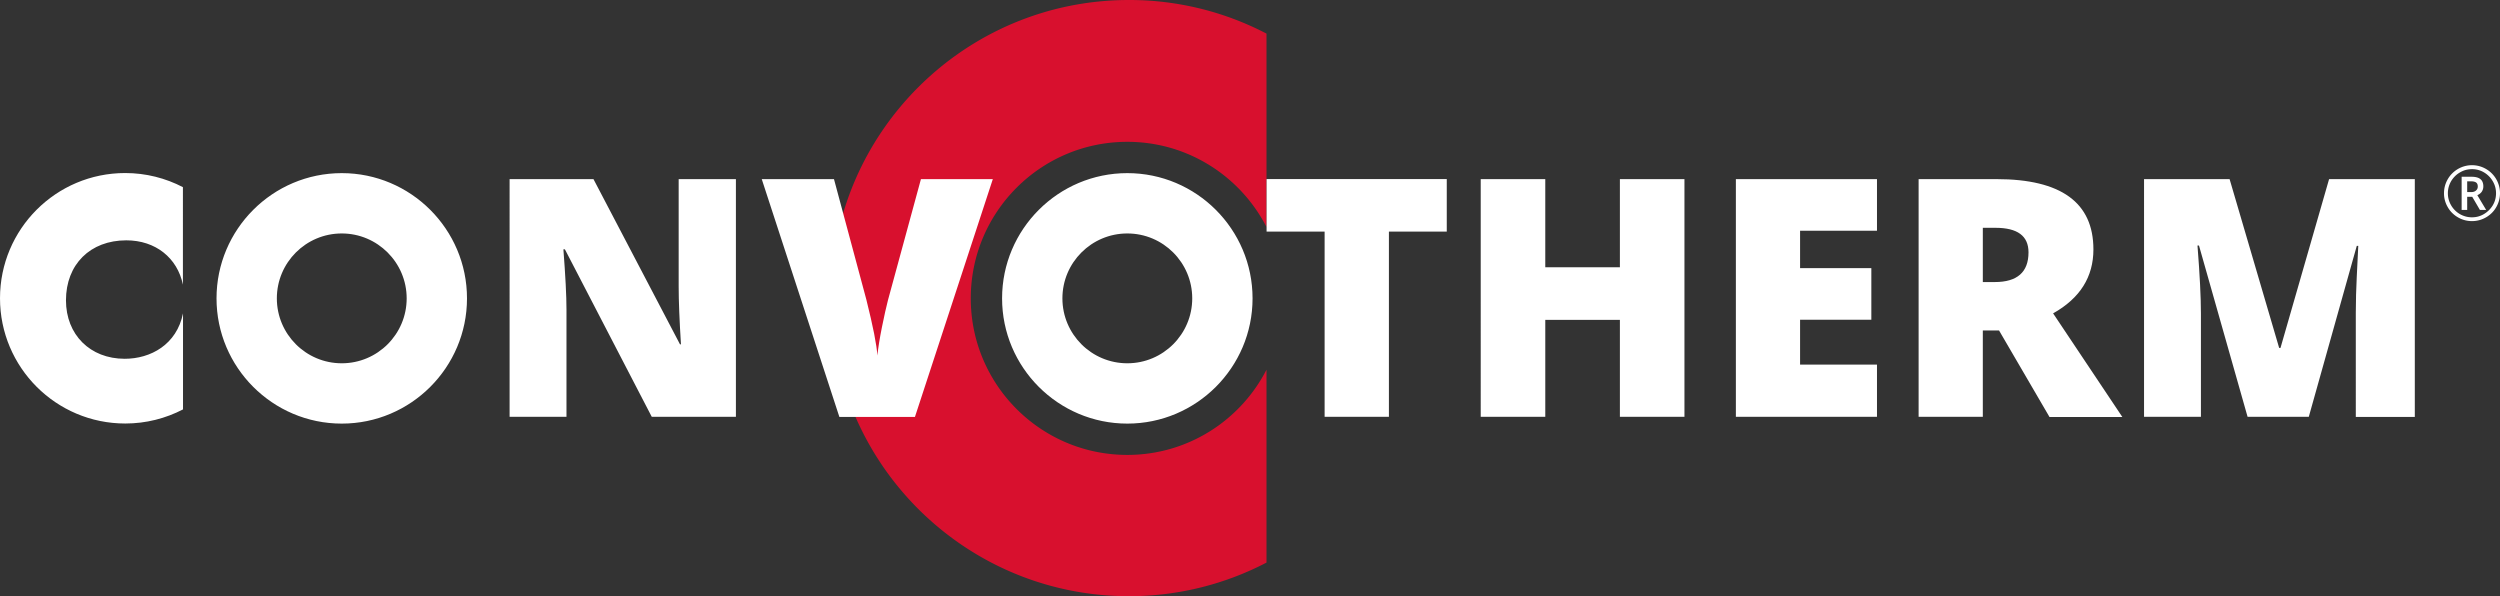 <?xml version="1.0" encoding="UTF-8"?>
<svg xmlns="http://www.w3.org/2000/svg" version="1.1" id="Warstwa_1" x="0" y="0" viewBox="0 0 283.46 67.61" style="enable-background:new 0 0 283.46 67.61" xml:space="preserve">
  <rect x="0" y="0" width="283.46" height="67.61" fill="#333333" stroke="none"/>
  <style>.st0{fill:#fff}</style>
  <path class="st0" d="M277.11 21.91c0-.56.14-1.09.42-1.58a3.175 3.175 0 0 1 2.75-1.6c.56 0 1.09.14 1.58.42a3.175 3.175 0 0 1 1.6 2.75c0 .55-.14 1.08-.41 1.56-.27.49-.66.88-1.15 1.17s-1.03.44-1.62.44c-.58 0-1.12-.15-1.61-.44s-.88-.68-1.15-1.17a3.07 3.07 0 0 1-.41-1.55zm.44 0c0 .49.12.94.37 1.37a2.713 2.713 0 0 0 2.36 1.36c.49 0 .94-.12 1.36-.37.42-.25.75-.58 1-.99.25-.42.37-.87.37-1.37 0-.49-.12-.94-.37-1.36a2.79 2.79 0 0 0-.99-1 2.61 2.61 0 0 0-1.37-.37c-.49 0-.94.12-1.36.37-.42.24-.75.58-1 .99-.24.42-.37.87-.37 1.37zm4.02-.77c0 .22-.06.42-.18.6-.12.17-.29.3-.5.39l1 1.67h-.71l-.87-1.49h-.57v1.49h-.63v-3.76h1.1c.47 0 .81.09 1.03.27.22.18.33.46.33.83zm-1.83.64h.46c.22 0 .41-.06.54-.18.14-.12.2-.27.2-.45 0-.21-.06-.36-.18-.45s-.31-.14-.57-.14h-.45v1.22z"></path>
  <path d="M127.82 51.58c-9.8 0-17.75-7.95-17.75-17.75s7.95-17.75 17.75-17.75c6.88 0 12.84 3.93 15.78 9.66V3.81A33.615 33.615 0 0 0 128.01 0c-18.67 0-33.8 15.13-33.8 33.8s15.13 33.8 33.8 33.8c5.62 0 10.92-1.38 15.59-3.81V41.92c-2.94 5.73-8.9 9.66-15.78 9.66z" style="fill:#d8102e"></path>
  <path class="st0" d="M14.14 40.68c-3.92 0-6.66-2.73-6.66-6.63 0-4.07 2.75-6.8 6.84-6.8 3.33 0 5.79 2 6.42 5.02V21.22c-1.96-1.02-4.19-1.6-6.55-1.6C6.36 19.62 0 25.97 0 33.82c0 7.84 6.36 14.2 14.2 14.2 2.36 0 4.59-.58 6.55-1.6V35.53c-.71 3.54-3.67 5.15-6.61 5.15M83.45 47.26H73.9l-9.85-18.99h-.17c.23 2.99.35 5.27.35 6.84v12.15h-6.45V20.31h9.51l9.81 18.73h.11c-.17-2.72-.26-4.9-.26-6.55V20.31h6.49v26.95h.01zM104.42 20.31h8.15l-8.83 26.96h-8.57l-8.8-26.96h8.19l3.67 13.66c.76 3.04 1.18 5.15 1.25 6.34.09-.86.26-1.94.52-3.23s.49-2.3.68-3.04l3.74-13.73zM157.47 47.26h-7.28v-21h-6.58V20.3h20.43v5.96h-6.56v21h-.01zM190.99 47.26h-7.32V36.27h-8.46v10.99h-7.32V20.31h7.32v9.99h8.46v-9.99h7.32v26.95zM212.82 47.26h-16V20.31h16v5.85h-8.72v4.24h8.08v5.85h-8.08v5.09h8.72v5.92zM224.82 37.45v9.81h-7.28V20.31h8.83c7.33 0 10.99 2.66 10.99 7.97 0 3.12-1.52 5.54-4.57 7.25l7.85 11.75h-8.26l-5.72-9.81h-1.84v-.02zm0-5.47h1.36c2.54 0 3.82-1.12 3.82-3.37 0-1.86-1.25-2.78-3.74-2.78h-1.44v6.15zM254.84 47.26l-5.51-19.42h-.17c.26 3.31.39 5.88.39 7.71v11.71h-6.45V20.31h9.7l5.62 19.14h.15l5.51-19.14h9.72v26.96h-6.69V35.44c0-.61.01-1.3.03-2.05s.1-2.59.25-5.51h-.17l-5.44 19.38h-6.94zM127.82 48.03c-7.83 0-14.2-6.37-14.2-14.2s6.37-14.2 14.2-14.2 14.2 6.37 14.2 14.2-6.37 14.2-14.2 14.2zm0-21.56c-4.06 0-7.36 3.3-7.36 7.36s3.3 7.36 7.36 7.36c4.06 0 7.36-3.3 7.36-7.36s-3.3-7.36-7.36-7.36zM38.75 48.03c-7.83 0-14.2-6.37-14.2-14.2s6.37-14.2 14.2-14.2 14.2 6.37 14.2 14.2-6.37 14.2-14.2 14.2zm0-21.56c-4.06 0-7.36 3.3-7.36 7.36s3.3 7.36 7.36 7.36 7.36-3.3 7.36-7.36-3.31-7.36-7.36-7.36z"></path>
</svg>
